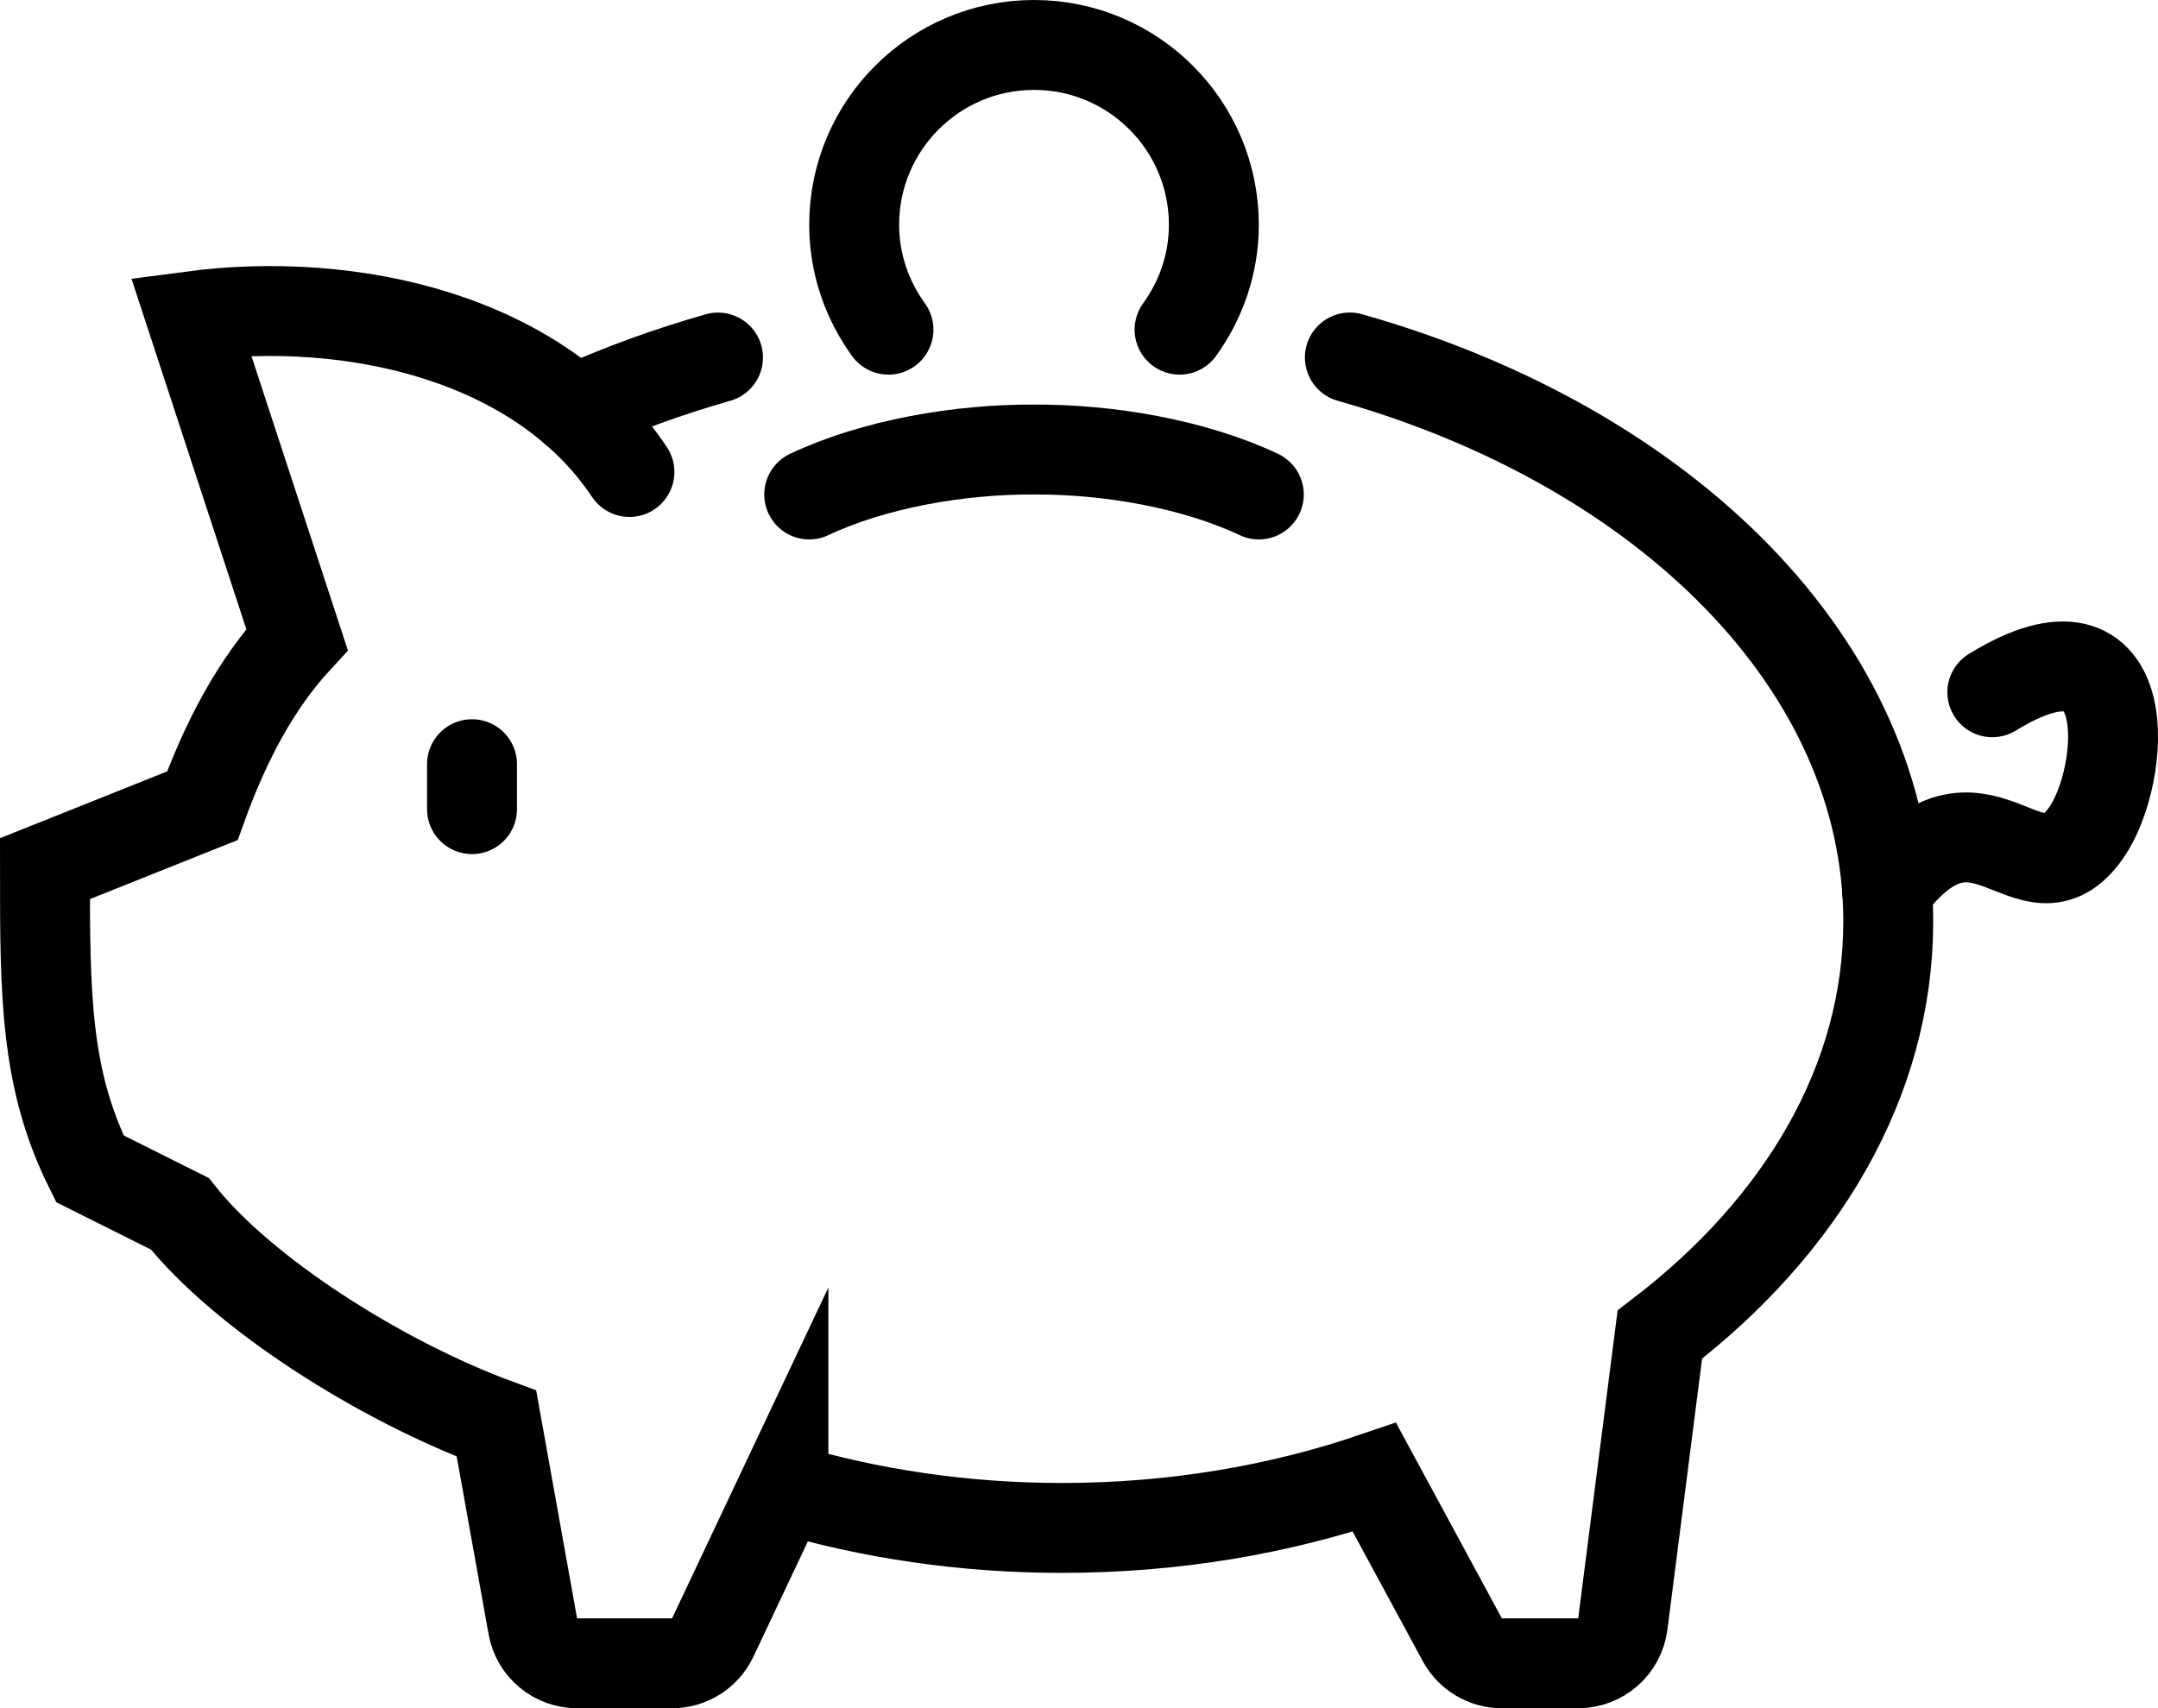 <?xml version="1.0" encoding="UTF-8"?>
<svg id="Layer_2" data-name="Layer 2" xmlns="http://www.w3.org/2000/svg" viewBox="0 0 383.99 304.01">
  <defs>
    <style>
      .cls-1 {
        fill: none;
        stroke: #000;
        stroke-linecap: round;
        stroke-miterlimit: 10;
        stroke-width: 16px;
      }
    </style>
  </defs>
  <g id="Large_Preview" data-name="Large Preview">
    <g>
      <line class="cls-1" x1="83.99" y1="144" x2="83.99" y2="136"/>
      <path class="cls-1" d="M335.78,158.36c16.6-22.24,25.3,4.19,35.4-10.11,7.15-10.12,9.66-41.28-16.67-25.05"/>
      <path class="cls-1" d="M240.19,63.62c56.13,15.88,95.8,54.84,95.8,100.38,0,28.39-15.42,54.23-40.64,73.51l-6.59,51.51c-.51,3.99-3.91,6.99-7.94,6.99h-13.58c-2.94,0-5.64-1.61-7.04-4.19l-15.64-28.91h0c-17.01,5.8-35.81,9.01-55.58,9.01-17.47,0-34.19-2.51-49.58-7.1v-.02l-12.58,26.63c-1.32,2.8-4.14,4.58-7.23,4.58h-16.91c-3.87,0-7.19-2.77-7.87-6.59l-6.47-36.07c-20.58-7.59-45.11-23.15-56.34-37.34l-16-8c-8-16-8-31.16-8-53.42l28-11.19c4.16-11.49,9.52-21.64,16.85-29.59l-18.85-57.53c28.5-3.78,62,3.72,78,27.72"/>
      <path class="cls-1" d="M102.17,72.97c8.05-3.66,16.61-6.79,25.59-9.34"/>
      <path class="cls-1" d="M223.99,88c-11.58-5.46-26.73-8.06-40-8-13.27-.06-28.42,2.54-40,8"/>
      <path class="cls-1" d="M209.89,58.67c3.8-5.26,6.1-11.68,6.1-18.67,0-17.67-14.33-32-32-32s-32,14.33-32,32c0,6.99,2.3,13.4,6.1,18.67"/>
    </g>
  </g>
</svg>